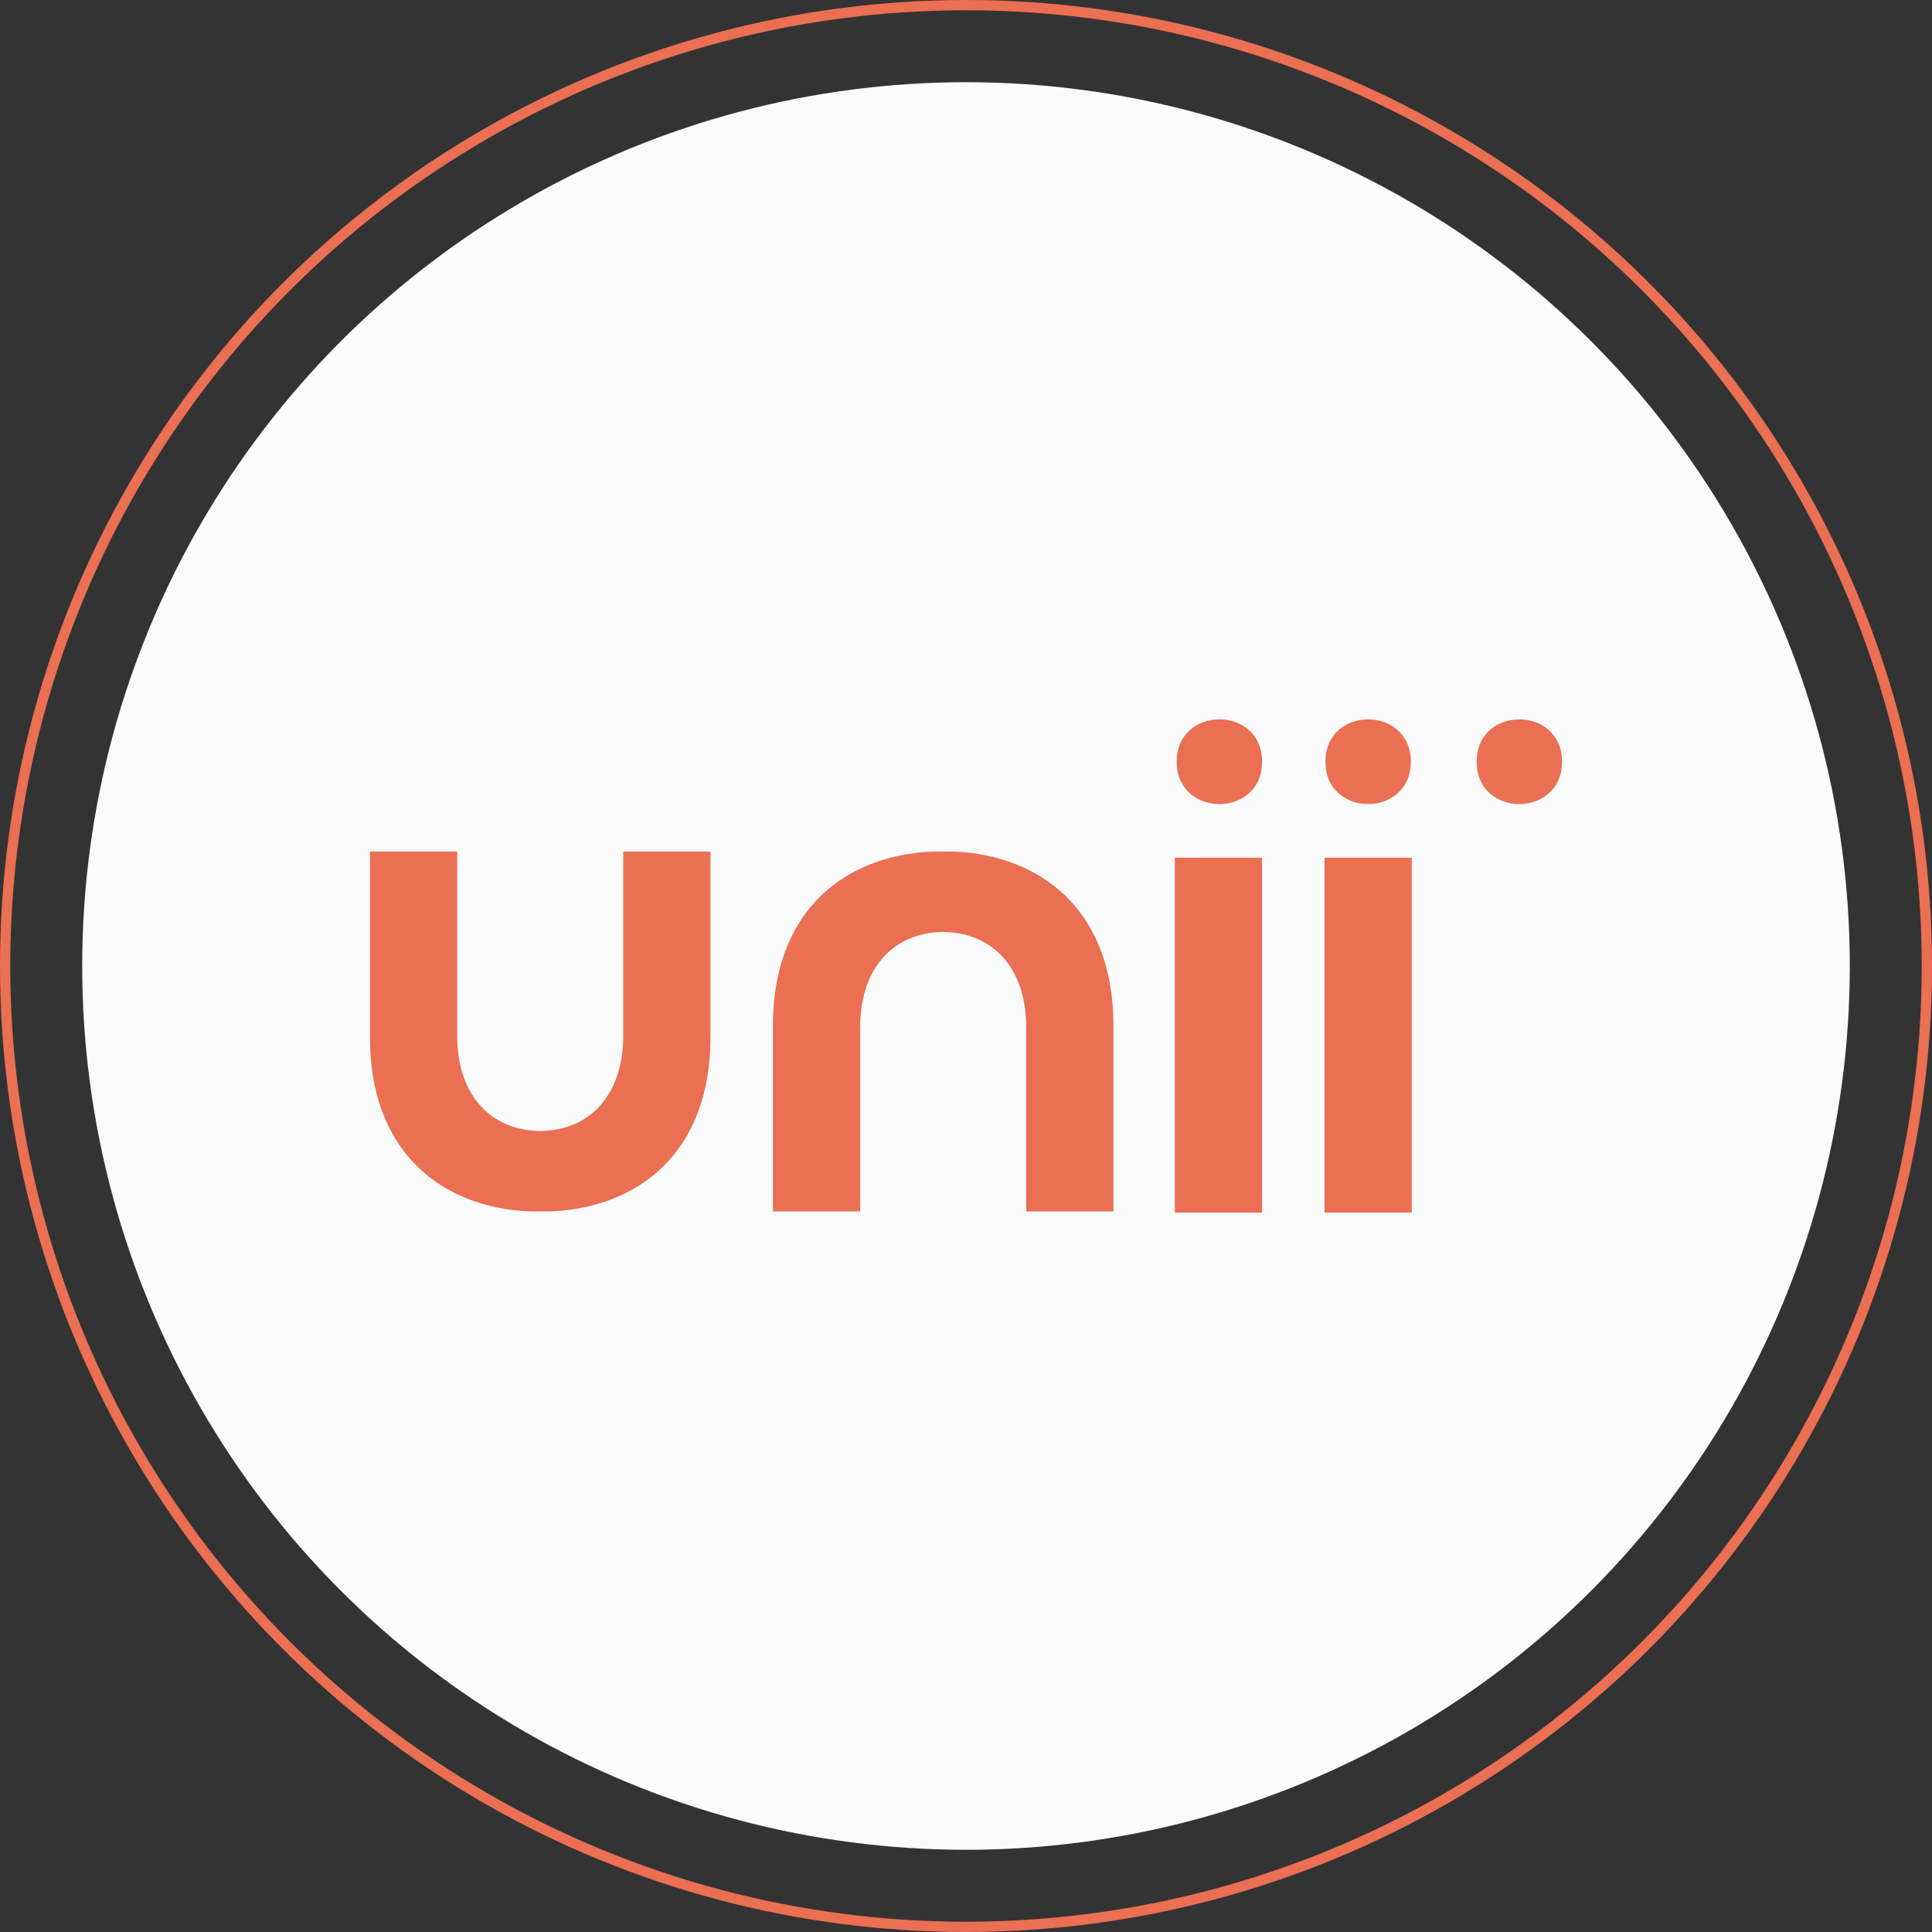 <svg width="188" height="188" viewBox="0 0 188 188" fill="none" xmlns="http://www.w3.org/2000/svg">
<rect x="0" y="0" width="188" height="188" fill="#333333" stroke="none"/>
<circle cx="94" cy="94" r="93.5" stroke="#EB6F53"/>
<circle cx="94" cy="94" r="86" fill="#FBFBFB"/>
<g clip-path="url(#clip0_3108_4453)">
<path d="M50.547 117.817C51.089 117.867 51.697 117.886 52.329 117.884C52.411 117.886 52.487 117.882 52.568 117.884C52.649 117.882 52.725 117.886 52.807 117.884C53.439 117.886 54.047 117.867 54.589 117.817C62.63 117.083 69.136 111.747 69.136 100.932V82.859H60.644V100.862C60.644 106.027 57.86 109.961 52.568 110.063C47.277 109.961 44.492 106.027 44.492 100.862V82.859H36V100.932C36 111.747 42.506 117.083 50.547 117.817Z" fill="#EB6F53"/>
<path d="M93.8 82.927C93.258 82.878 92.65 82.859 92.018 82.861C91.936 82.859 91.86 82.862 91.779 82.86C91.698 82.861 91.623 82.858 91.54 82.86C90.908 82.858 90.3 82.878 89.758 82.927C81.717 83.661 75.211 88.998 75.211 99.813V117.886H83.703V99.883C83.703 94.718 86.487 90.784 91.779 90.682C97.071 90.784 99.855 94.718 99.855 99.883V117.886H108.346V99.813C108.347 88.998 101.841 83.661 93.8 82.927Z" fill="#EB6F53"/>
<path d="M122.812 83.46H114.32V118H122.812V83.46Z" fill="#EB6F53"/>
<path d="M137.378 83.46H128.887V118H137.378V83.46Z" fill="#EB6F53"/>
<path d="M114.504 74.122C114.504 79.617 122.813 79.617 122.813 74.122C122.813 68.627 114.504 68.626 114.504 74.122Z" fill="#EB6F53"/>
<path d="M128.977 74.122C128.977 79.617 137.286 79.617 137.286 74.122C137.286 68.627 128.977 68.626 128.977 74.122Z" fill="#EB6F53"/>
<path d="M143.691 74.122C143.691 79.617 152 79.617 152 74.122C152 68.627 143.691 68.626 143.691 74.122Z" fill="#EB6F53"/>
</g>
<defs>
<clipPath id="clip0_3108_4453">
<rect width="116" height="48" fill="white" transform="translate(36 70)"/>
</clipPath>
</defs>
</svg>
